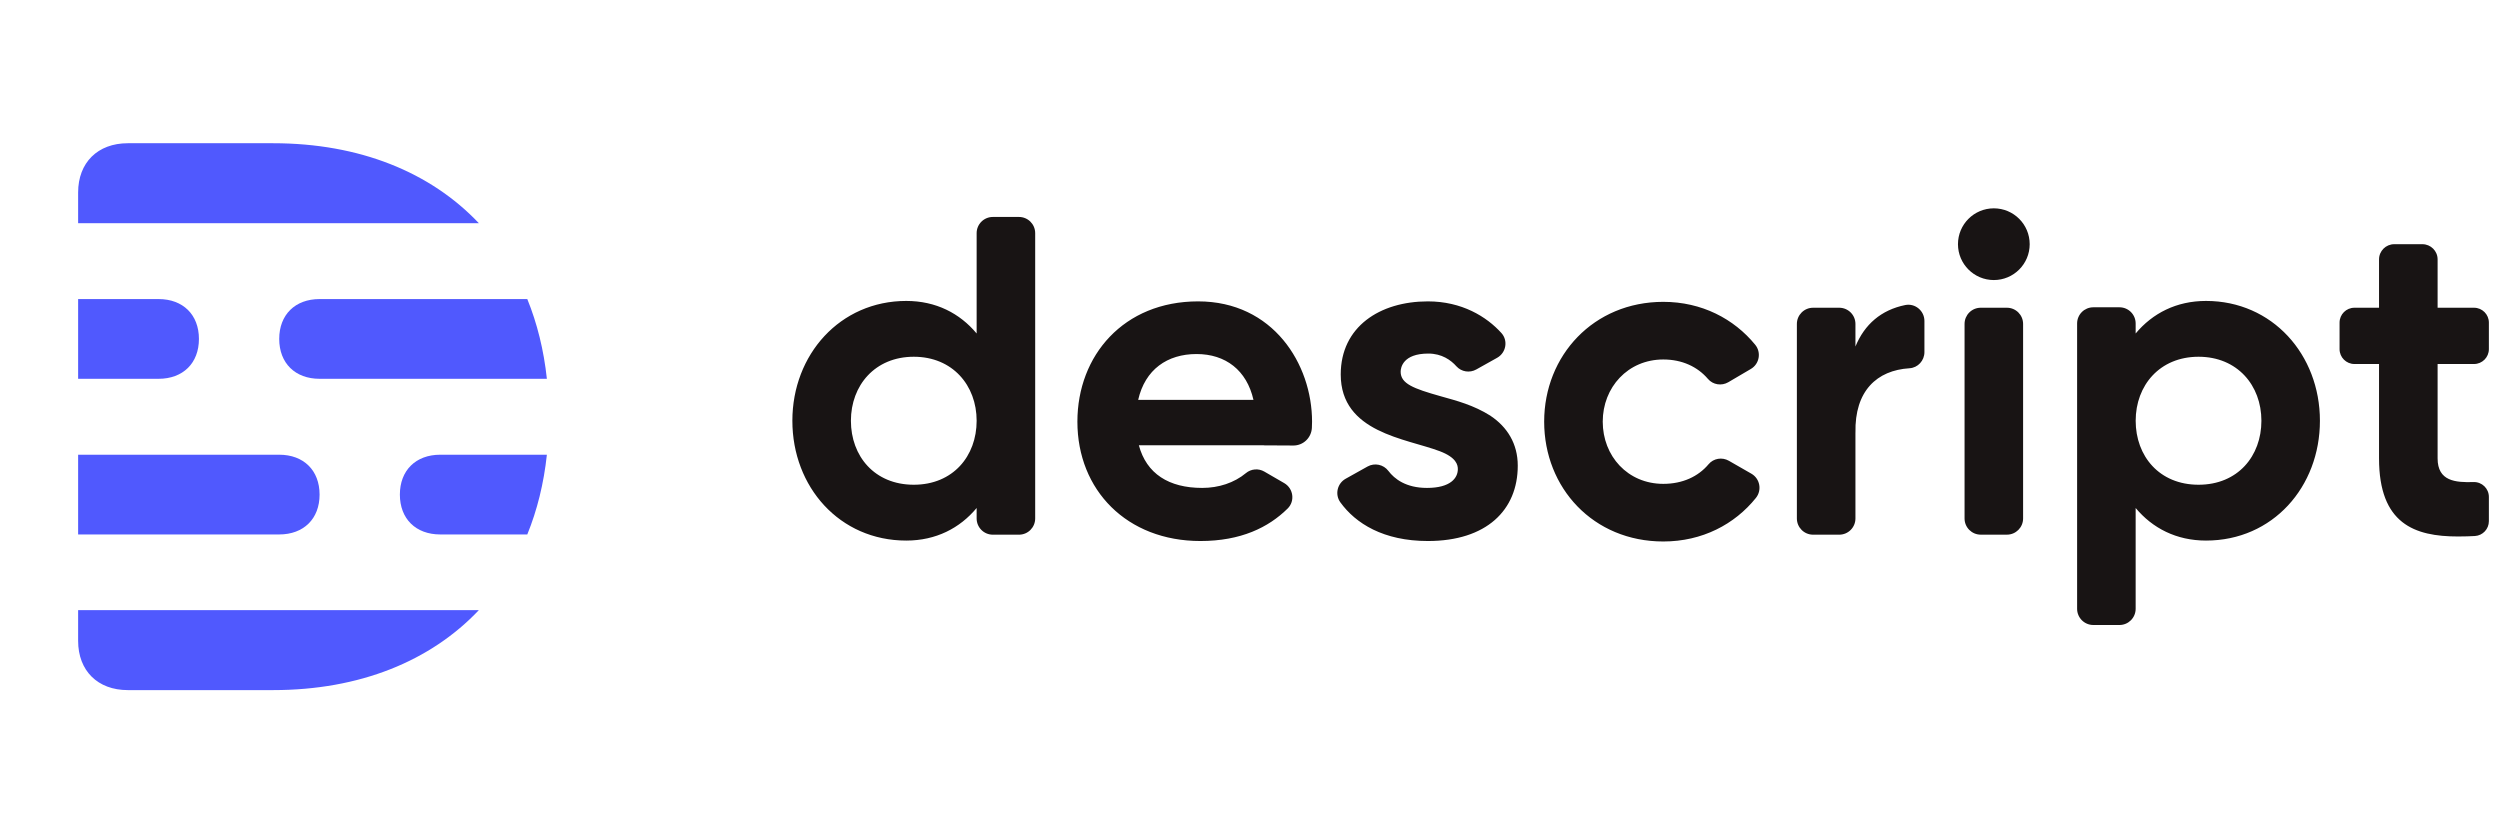 <?xml version="1.0" encoding="UTF-8"?> <svg xmlns="http://www.w3.org/2000/svg" width="96" height="32" viewBox="0 0 96 32" fill="none"><path fill-rule="evenodd" clip-rule="evenodd" d="M15.355 18.993C15.355 19.921 15.965 20.523 16.906 20.523H20.248C20.627 19.591 20.882 18.567 21 17.461H16.906C15.965 17.461 15.355 18.064 15.355 18.993ZM12.272 18.993C12.272 18.064 11.662 17.461 10.721 17.461H3V20.523H10.721C11.662 20.523 12.272 19.921 12.272 18.993ZM10.487 5.5H4.909C3.751 5.5 3 6.244 3 7.392V8.57H18.387C16.537 6.616 13.815 5.5 10.487 5.5ZM3 24.608C3 25.756 3.751 26.5 4.909 26.5H10.487C13.815 26.5 16.537 25.384 18.387 23.43H3V24.608ZM12.273 11.484C11.332 11.484 10.722 12.087 10.722 13.015C10.722 13.944 11.332 14.546 12.273 14.546H21C20.882 13.441 20.627 12.416 20.248 11.484H12.273ZM7.639 13.015C7.639 12.087 7.029 11.484 6.088 11.484H3V14.546H6.088C7.029 14.546 7.639 13.944 7.639 13.015Z" fill="#5059FE"></path><path fill-rule="evenodd" clip-rule="evenodd" d="M67.252 18.189L66.389 17.694C66.131 17.546 65.801 17.598 65.61 17.826C65.21 18.302 64.608 18.58 63.871 18.58C62.502 18.58 61.545 17.511 61.545 16.192C61.545 14.873 62.511 13.804 63.871 13.804C64.59 13.804 65.184 14.081 65.585 14.55C65.778 14.777 66.109 14.828 66.367 14.677L67.233 14.168C67.563 13.974 67.641 13.531 67.398 13.236C66.583 12.241 65.345 11.591 63.871 11.591C61.196 11.591 59.296 13.65 59.296 16.192C59.296 18.733 61.179 20.793 63.871 20.793C65.368 20.793 66.615 20.131 67.427 19.12C67.666 18.822 67.584 18.379 67.252 18.189ZM73.159 11.714C72.234 11.903 71.597 12.459 71.249 13.306V12.439C71.249 12.096 70.97 11.817 70.626 11.817H69.623C69.279 11.817 69 12.096 69 12.439V19.909C69 20.253 69.279 20.532 69.623 20.532H70.626C70.97 20.532 71.249 20.253 71.249 19.909V16.61C71.25 16.612 71.25 16.613 71.25 16.614C71.215 15.014 72.069 14.219 73.326 14.141C73.649 14.121 73.898 13.846 73.898 13.521V12.326C73.898 11.935 73.541 11.636 73.159 11.714ZM35.089 18.614C33.581 18.614 32.675 17.514 32.675 16.157C32.675 14.799 33.599 13.699 35.089 13.699C36.579 13.699 37.503 14.799 37.503 16.157C37.503 17.514 36.597 18.614 35.089 18.614ZM39.129 8.331H38.125C37.781 8.331 37.503 8.61 37.503 8.953V12.806C36.857 12.031 35.94 11.556 34.801 11.556C32.257 11.556 30.427 13.616 30.427 16.157C30.427 18.698 32.239 20.758 34.801 20.758C35.94 20.758 36.857 20.282 37.503 19.507V19.909C37.503 20.253 37.781 20.532 38.125 20.532H39.129C39.473 20.532 39.751 20.253 39.751 19.909V8.953C39.751 8.61 39.473 8.331 39.129 8.331ZM43.706 15.355C43.971 14.188 44.825 13.595 45.947 13.595C47.06 13.595 47.874 14.214 48.133 15.355H43.706ZM46.008 11.573C43.15 11.573 41.372 13.65 41.372 16.192C41.372 18.823 43.272 20.775 46.096 20.775C47.644 20.775 48.709 20.257 49.447 19.526C49.735 19.24 49.666 18.756 49.315 18.552L48.551 18.109C48.325 17.977 48.041 18.002 47.841 18.169C47.393 18.541 46.796 18.736 46.165 18.736C44.883 18.736 44.024 18.19 43.732 17.098H48.529C48.529 17.099 48.529 17.101 48.528 17.102L49.664 17.108C50.043 17.11 50.353 16.814 50.376 16.436C50.38 16.357 50.383 16.275 50.383 16.192C50.383 13.978 48.884 11.573 46.008 11.573ZM57.238 15.969C57.239 15.969 57.239 15.968 57.24 15.968C56.575 15.55 55.939 15.39 55.319 15.215C54.272 14.92 53.785 14.732 53.785 14.274C53.785 14.118 53.872 13.577 54.848 13.577C55.369 13.577 55.716 13.83 55.926 14.066C56.118 14.28 56.436 14.329 56.688 14.188L57.489 13.74C57.834 13.547 57.919 13.081 57.654 12.788C57.084 12.157 56.133 11.573 54.831 11.573C52.983 11.573 51.484 12.549 51.484 14.379C51.484 16.614 53.989 16.834 55.284 17.325C55.929 17.568 55.981 17.857 55.981 18.014C55.981 18.353 55.703 18.736 54.796 18.736C53.989 18.736 53.548 18.392 53.314 18.083C53.126 17.835 52.785 17.763 52.514 17.914L51.673 18.384C51.35 18.565 51.252 18.988 51.469 19.289C52.056 20.1 53.124 20.775 54.831 20.775C57.079 20.775 58.282 19.59 58.282 17.882C58.282 17.037 57.877 16.396 57.238 15.969ZM77.065 11.817H76.061C75.717 11.817 75.439 12.095 75.439 12.439V19.909C75.439 20.253 75.717 20.531 76.061 20.531H77.065C77.409 20.531 77.687 20.253 77.687 19.909V12.439C77.687 12.095 77.409 11.817 77.065 11.817ZM94.984 18.511C94.292 18.532 93.604 18.48 93.604 17.603V13.978H95.002C95.317 13.978 95.573 13.722 95.573 13.406V12.388C95.573 12.073 95.317 11.817 95.002 11.817H93.604V9.961C93.604 9.638 93.342 9.377 93.019 9.377H91.94C91.617 9.377 91.355 9.638 91.355 9.961V11.817H90.411C90.095 11.817 89.839 12.073 89.839 12.388V13.406C89.839 13.722 90.095 13.978 90.411 13.978H91.355V17.603C91.355 20.113 92.715 20.601 94.388 20.601C94.643 20.601 94.861 20.593 95.038 20.583C95.339 20.564 95.573 20.314 95.573 20.012V19.082C95.573 18.759 95.306 18.501 94.984 18.511ZM84.424 18.614C82.916 18.614 82.01 17.514 82.01 16.157C82.01 14.799 82.933 13.699 84.424 13.699C85.914 13.699 86.838 14.799 86.838 16.157C86.838 17.514 85.932 18.614 84.424 18.614ZM84.711 11.556C83.573 11.556 82.656 12.031 82.009 12.806V12.422C82.009 12.078 81.731 11.8 81.388 11.8H80.383C80.04 11.8 79.761 12.078 79.761 12.422V23.378C79.761 23.721 80.04 24 80.383 24H81.388C81.731 24 82.009 23.721 82.009 23.378V19.507C82.656 20.282 83.573 20.758 84.711 20.758C87.273 20.758 89.085 18.698 89.085 16.157C89.085 13.616 87.256 11.556 84.711 11.556ZM76.563 8C75.803 8 75.186 8.616 75.186 9.377C75.186 10.137 75.803 10.754 76.563 10.754C77.324 10.754 77.94 10.137 77.94 9.377C77.94 8.616 77.324 8 76.563 8Z" fill="#181414"></path></svg> 
